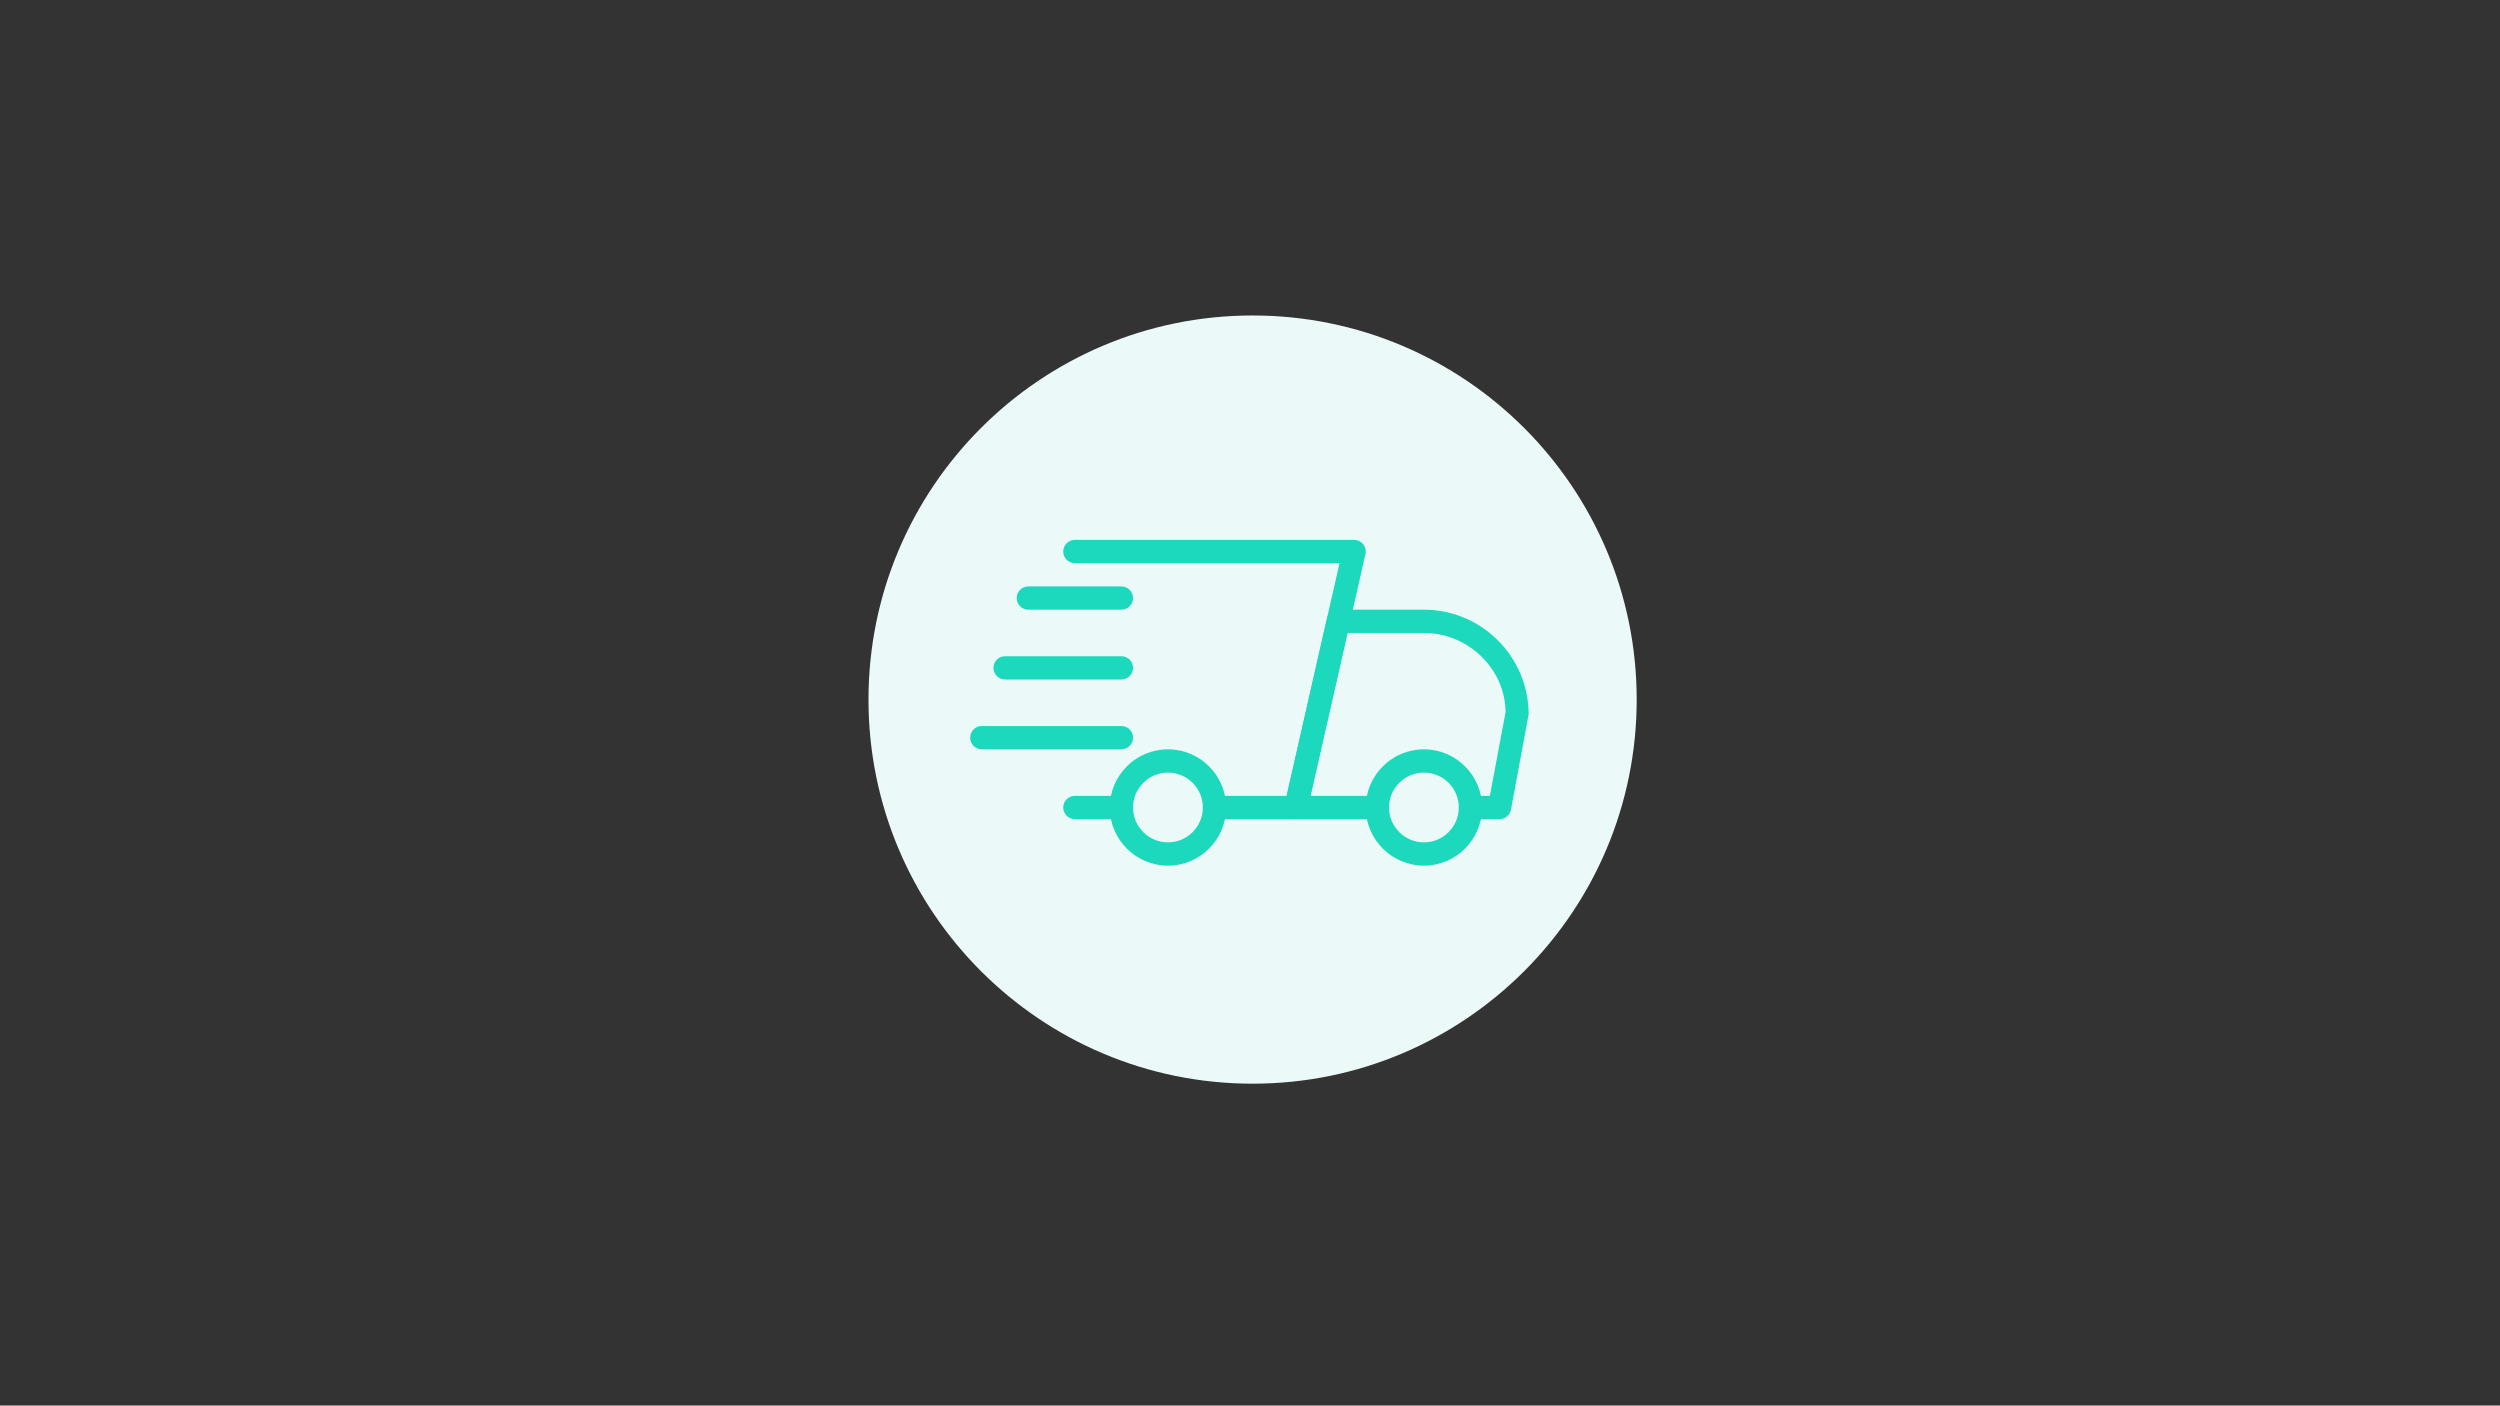 <svg xmlns="http://www.w3.org/2000/svg" xmlns:xlink="http://www.w3.org/1999/xlink" width="1366" zoomAndPan="magnify" viewBox="0 0 1024.5 576" height="768" preserveAspectRatio="xMidYMid meet" version="1.2"><rect x="0" y="0" width="1024.5" height="576" fill="#333333" stroke="none"/><defs><clipPath id="de9b70c29c"><path d="M 355.906 129.285 L 670.715 129.285 L 670.715 444.094 L 355.906 444.094 Z M 355.906 129.285 "/></clipPath><clipPath id="ccffc8a385"><path d="M 513.312 129.285 C 426.379 129.285 355.906 199.758 355.906 286.688 C 355.906 373.621 426.379 444.094 513.312 444.094 C 600.242 444.094 670.715 373.621 670.715 286.688 C 670.715 199.758 600.242 129.285 513.312 129.285 Z M 513.312 129.285 "/></clipPath><clipPath id="26f29d0c19"><path d="M 0.906 0.285 L 315.715 0.285 L 315.715 315.094 L 0.906 315.094 Z M 0.906 0.285 "/></clipPath><clipPath id="d0b5668de1"><path d="M 158.312 0.285 C 71.379 0.285 0.906 70.758 0.906 157.688 C 0.906 244.621 71.379 315.094 158.312 315.094 C 245.242 315.094 315.715 244.621 315.715 157.688 C 315.715 70.758 245.242 0.285 158.312 0.285 Z M 158.312 0.285 "/></clipPath><clipPath id="4f0d6db6e0"><rect x="0" width="316" y="0" height="316"/></clipPath><clipPath id="6c2f849d75"><path d="M 526 249 L 626.207 249 L 626.207 336 L 526 336 Z M 526 249 "/></clipPath><clipPath id="12ed5f6d13"><path d="M 559 307 L 608 307 L 608 354.648 L 559 354.648 Z M 559 307 "/></clipPath><clipPath id="a4fec3b04f"><path d="M 454 307 L 503 307 L 503 354.648 L 454 354.648 Z M 454 307 "/></clipPath><clipPath id="06c7f12644"><path d="M 397.57 297 L 465 297 L 465 308 L 397.57 308 Z M 397.57 297 "/></clipPath><clipPath id="1078949dab"><path d="M 435 221.215 L 560 221.215 L 560 336 L 435 336 Z M 435 221.215 "/></clipPath></defs><g id="dcbe599a73"><g clip-rule="nonzero" clip-path="url(#de9b70c29c)"><g clip-rule="nonzero" clip-path="url(#ccffc8a385)"><g transform="matrix(1,0,0,1,355,129)"><g clip-path="url(#4f0d6db6e0)"><g clip-rule="nonzero" clip-path="url(#26f29d0c19)"><g clip-rule="nonzero" clip-path="url(#d0b5668de1)"><path style=" stroke:none;fill-rule:nonzero;fill:#ebfaf8;fill-opacity:1;" d="M 0.906 0.285 L 315.715 0.285 L 315.715 315.094 L 0.906 315.094 Z M 0.906 0.285 "/></g></g></g></g></g></g><path style=" stroke:none;fill-rule:nonzero;fill:#1cd8bc;fill-opacity:1;" d="M 459.551 335.676 L 440.48 335.676 C 437.848 335.676 435.711 333.539 435.711 330.906 C 435.711 328.273 437.848 326.141 440.48 326.141 L 459.551 326.141 C 462.184 326.141 464.32 328.273 464.32 330.906 C 464.32 333.539 462.184 335.676 459.551 335.676 Z M 459.551 335.676 "/><g clip-rule="nonzero" clip-path="url(#6c2f849d75)"><path style=" stroke:none;fill-rule:nonzero;fill:#1cd8bc;fill-opacity:1;" d="M 614.512 335.676 L 602.59 335.676 C 599.957 335.676 597.82 333.539 597.82 330.906 C 597.82 328.273 599.957 326.141 602.59 326.141 L 610.551 326.141 L 616.98 291.887 C 616.895 274.359 601.922 259.387 583.52 259.387 L 552.211 259.387 L 537.039 326.141 L 564.445 326.141 C 567.078 326.141 569.215 328.273 569.215 330.906 C 569.215 333.539 567.078 335.676 564.445 335.676 L 531.07 335.676 C 529.621 335.676 528.25 335.016 527.344 333.883 C 526.438 332.758 526.094 331.27 526.418 329.859 L 543.754 253.57 C 544.25 251.387 546.176 249.852 548.406 249.852 L 583.52 249.852 C 607.176 249.852 626.43 269.105 626.43 292.762 L 619.191 331.785 C 618.773 334.043 616.809 335.676 614.512 335.676 Z M 614.512 335.676 "/></g><g clip-rule="nonzero" clip-path="url(#12ed5f6d13)"><path style=" stroke:none;fill-rule:nonzero;fill:#1cd8bc;fill-opacity:1;" d="M 583.52 354.746 C 570.379 354.746 559.68 344.059 559.68 330.906 C 559.68 317.758 570.379 307.066 583.52 307.066 C 596.66 307.066 607.359 317.758 607.359 330.906 C 607.359 344.059 596.66 354.746 583.52 354.746 Z M 583.52 316.602 C 575.633 316.602 569.215 323.02 569.215 330.906 C 569.215 338.793 575.633 345.211 583.52 345.211 C 591.406 345.211 597.82 338.793 597.82 330.906 C 597.82 323.02 591.406 316.602 583.52 316.602 Z M 583.52 316.602 "/></g><g clip-rule="nonzero" clip-path="url(#a4fec3b04f)"><path style=" stroke:none;fill-rule:nonzero;fill:#1cd8bc;fill-opacity:1;" d="M 478.625 354.746 C 465.484 354.746 454.785 344.059 454.785 330.906 C 454.785 317.758 465.484 307.066 478.625 307.066 C 491.766 307.066 502.465 317.758 502.465 330.906 C 502.465 344.059 491.766 354.746 478.625 354.746 Z M 478.625 316.602 C 470.738 316.602 464.32 323.02 464.32 330.906 C 464.32 338.793 470.738 345.211 478.625 345.211 C 486.512 345.211 492.926 338.793 492.926 330.906 C 492.926 323.02 486.512 316.602 478.625 316.602 Z M 478.625 316.602 "/></g><path style=" stroke:none;fill-rule:nonzero;fill:#1cd8bc;fill-opacity:1;" d="M 459.551 249.852 L 421.41 249.852 C 418.777 249.852 416.641 247.715 416.641 245.086 C 416.641 242.453 418.777 240.316 421.41 240.316 L 459.551 240.316 C 462.184 240.316 464.32 242.453 464.32 245.086 C 464.32 247.715 462.184 249.852 459.551 249.852 Z M 459.551 249.852 "/><path style=" stroke:none;fill-rule:nonzero;fill:#1cd8bc;fill-opacity:1;" d="M 459.551 278.461 L 411.871 278.461 C 409.242 278.461 407.105 276.324 407.105 273.691 C 407.105 271.059 409.242 268.926 411.871 268.926 L 459.551 268.926 C 462.184 268.926 464.32 271.059 464.32 273.691 C 464.32 276.324 462.184 278.461 459.551 278.461 Z M 459.551 278.461 "/><g clip-rule="nonzero" clip-path="url(#06c7f12644)"><path style=" stroke:none;fill-rule:nonzero;fill:#1cd8bc;fill-opacity:1;" d="M 459.551 307.066 L 402.336 307.066 C 399.703 307.066 397.57 304.93 397.57 302.301 C 397.57 299.668 399.703 297.531 402.336 297.531 L 459.551 297.531 C 462.184 297.531 464.32 299.668 464.32 302.301 C 464.32 304.93 462.184 307.066 459.551 307.066 Z M 459.551 307.066 "/></g><g clip-rule="nonzero" clip-path="url(#1078949dab)"><path style=" stroke:none;fill-rule:nonzero;fill:#1cd8bc;fill-opacity:1;" d="M 531.07 335.676 L 497.695 335.676 C 495.062 335.676 492.926 333.539 492.926 330.906 C 492.926 328.273 495.062 326.141 497.695 326.141 L 527.266 326.141 L 548.934 230.781 L 440.48 230.781 C 437.848 230.781 435.711 228.645 435.711 226.012 C 435.711 223.379 437.848 221.246 440.48 221.246 L 554.91 221.246 C 556.359 221.246 557.734 221.902 558.641 223.039 C 559.547 224.164 559.887 225.648 559.562 227.062 L 535.723 331.957 C 535.23 334.141 533.293 335.676 531.07 335.676 Z M 531.07 335.676 "/></g></g></svg>
